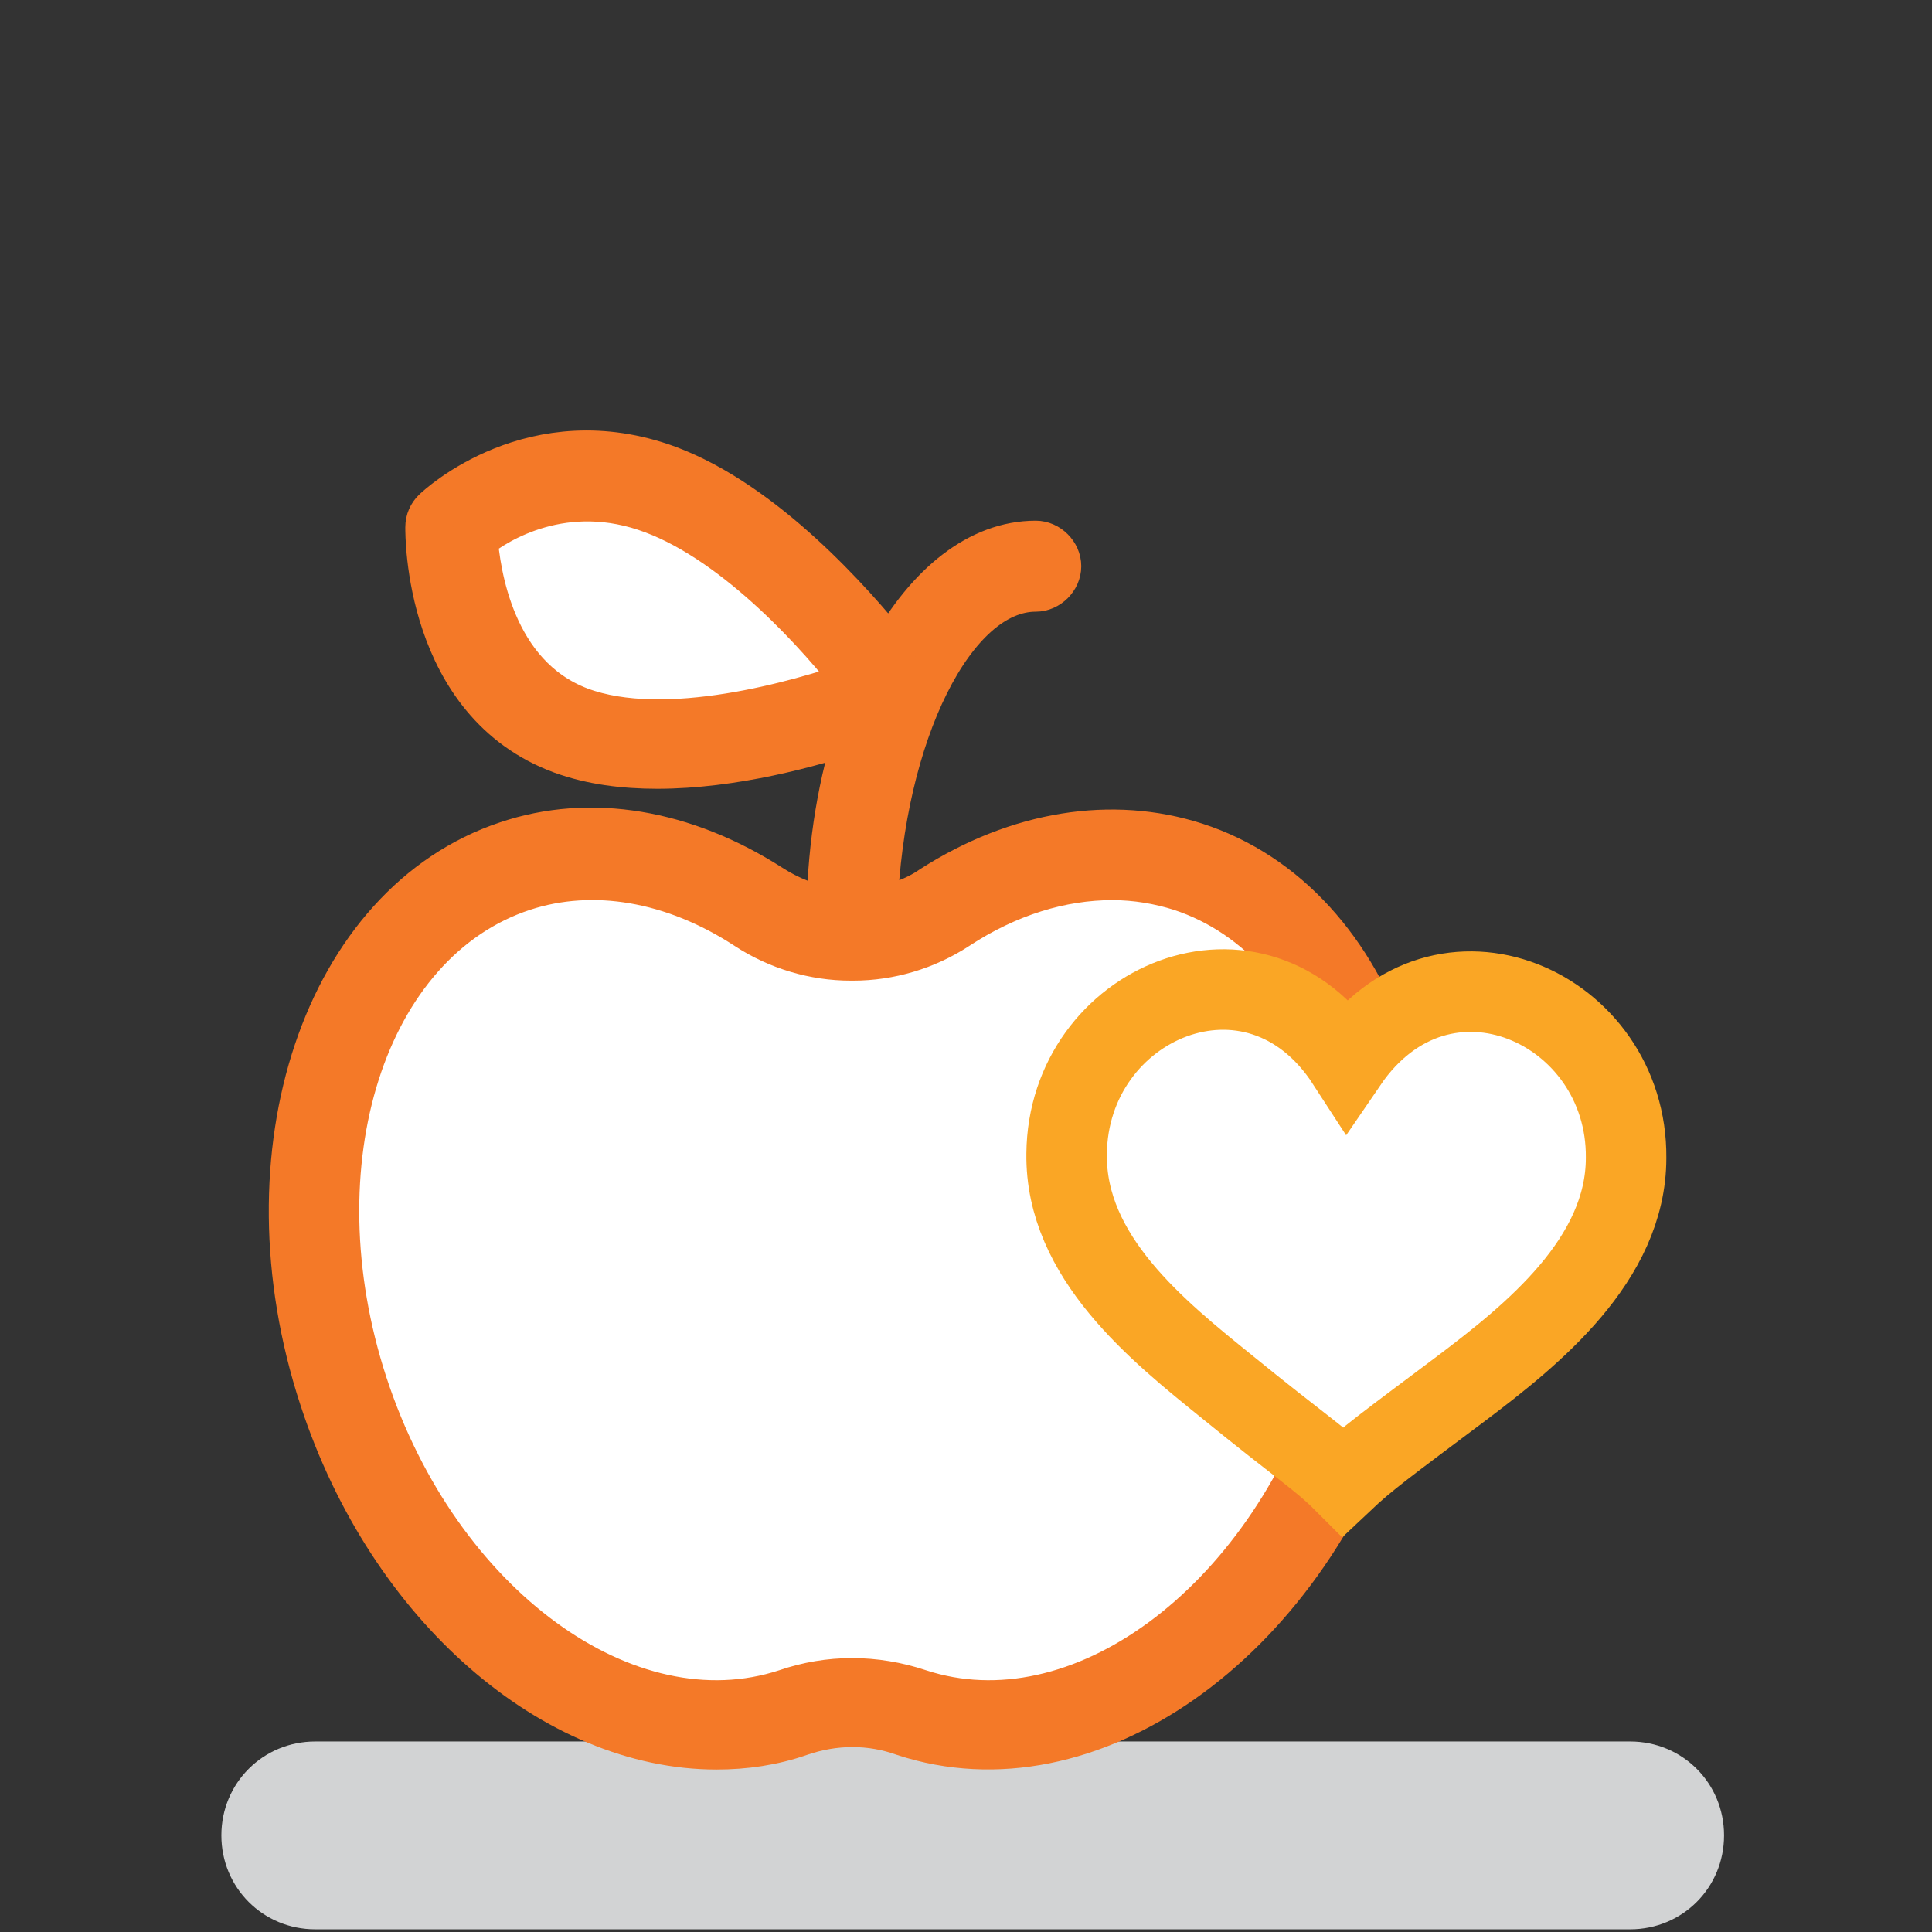 <?xml version="1.0" encoding="utf-8"?>
<!-- Generator: Adobe Illustrator 24.1.2, SVG Export Plug-In . SVG Version: 6.00 Build 0)  -->
<svg version="1.1" id="Layer_1" xmlns="http://www.w3.org/2000/svg" xmlns:xlink="http://www.w3.org/1999/xlink" x="0px" y="0px"
	 viewBox="0 0 144 144" style="enable-background:new 0 0 144 144;" xml:space="preserve">
<rect x="0" y="0" width="144" height="144" fill="#333333" stroke="none"/>
<style type="text/css">
	.st0{fill-rule:evenodd;clip-rule:evenodd;fill:#FFFFFF;stroke:#FFFFFF;stroke-width:0.75;stroke-miterlimit:10;}
	.st1{fill:#CEEBEB;}
	.st2{fill:#FFFFFF;}
	.st3{fill:#F47929;}
	.st4{fill:#D2D3D4;}
	.st5{fill:#FAA626;}
	.st6{fill:#FAA625;}
	.st7{fill:#FAA626;stroke:#FAA625;stroke-width:2;stroke-miterlimit:10;}
	.st8{fill:#F47928;}
	.st9{fill:#F47928;stroke:#F47928;stroke-width:3.382;stroke-miterlimit:10;}
	.st10{fill:#FAA626;stroke:#FAA625;stroke-width:3.382;stroke-miterlimit:10;}
	.st11{fill:#5DC5BF;}
	.st12{fill:#5DC5BE;}
	.st13{fill-rule:evenodd;clip-rule:evenodd;fill:#FFFFFF;stroke:#FAA625;stroke-width:4;stroke-miterlimit:10;}
	.st14{fill-rule:evenodd;clip-rule:evenodd;fill:#FFFFFF;stroke:#FFFFFF;stroke-width:0.5;stroke-miterlimit:10;}
	.st15{fill-rule:evenodd;clip-rule:evenodd;fill:#FFFFFF;stroke:#FAA625;stroke-width:6;stroke-miterlimit:10;}
	.st16{fill:#F47928;stroke:#F47928;stroke-width:1.373;stroke-miterlimit:10;}
	
		.st17{fill-rule:evenodd;clip-rule:evenodd;fill:#FFFFFF;stroke:#FAA625;stroke-width:2;stroke-linecap:round;stroke-linejoin:round;stroke-miterlimit:10;}
	.st18{fill:#F47928;stroke:#F47928;stroke-width:4.101;stroke-linecap:round;stroke-linejoin:round;stroke-miterlimit:10;}
	.st19{fill-rule:evenodd;clip-rule:evenodd;fill:#FFFFFF;stroke:#F47928;stroke-width:7;stroke-miterlimit:10;}
	.st20{fill-rule:evenodd;clip-rule:evenodd;fill:#FFFFFF;stroke:#F47928;stroke-width:6.206;stroke-miterlimit:10;}
	.st21{fill:#FFFFFF;stroke:#FAA626;stroke-width:4.725;stroke-miterlimit:10;}
	.st22{fill:#F47929;stroke:#F47929;stroke-width:3;stroke-miterlimit:10;}
	.st23{fill:#FAA626;stroke:#FAA626;stroke-miterlimit:10;}
	.st24{fill-rule:evenodd;clip-rule:evenodd;fill:#FAA626;stroke:#FAA625;stroke-width:3.263;stroke-miterlimit:10;}
	
		.st25{fill-rule:evenodd;clip-rule:evenodd;fill:#FFFFFF;stroke:#FAA626;stroke-width:3.263;stroke-linecap:round;stroke-linejoin:round;stroke-miterlimit:10;}
	.st26{fill:#FFFFFF;stroke:#FAA625;stroke-width:4.98;stroke-miterlimit:10;}
	.st27{fill:#FAA626;stroke:#FAA625;stroke-width:4.98;stroke-miterlimit:10;}
	.st28{fill:#FFFFFF;stroke:#EE7A27;stroke-width:1.513;stroke-miterlimit:10;}
	.st29{fill:#FFFFFF;stroke:#EE7A27;stroke-linecap:round;stroke-linejoin:round;stroke-miterlimit:10;}
	.st30{fill:#EE662B;}
	.st31{fill:#F3A27A;}
	.st32{opacity:0.2;fill:#A95534;}
	.st33{fill:#647692;}
	.st34{fill:#3C3449;}
	.st35{fill:#F1DBCF;}
	.st36{fill:#F2E8E0;}
	.st37{fill:#7DB8BE;}
	.st38{fill:#548891;}
	.st39{display:none;fill:#333333;}
	.st40{fill:#EC906C;}
	.st41{fill:none;stroke:#EA805C;stroke-width:1.081;stroke-linecap:round;stroke-linejoin:round;stroke-miterlimit:10;}
	.st42{fill:none;stroke:#EE662B;stroke-width:2.702;stroke-linecap:round;stroke-linejoin:round;stroke-miterlimit:10;}
	.st43{fill:none;stroke:#333333;stroke-width:1.081;stroke-linecap:round;stroke-linejoin:round;stroke-miterlimit:10;}
	.st44{fill:#F0EFEF;}
	.st45{fill:#F6A57A;}
	.st46{fill:none;stroke:#EC825B;stroke-width:1.621;stroke-linecap:round;stroke-linejoin:round;stroke-miterlimit:10;}
	.st47{fill:#EC825B;}
	.st48{fill:#382923;}
	.st49{fill:#F5C34A;}
	.st50{fill:#FED091;}
	.st51{fill:#F89F74;}
	.st52{fill:#F8A480;}
	.st53{fill:#F4F4F4;}
	.st54{fill:#F09B38;}
	.st55{fill:#F3E9E1;}
	.st56{fill:#EB8F6E;}
	.st57{fill:none;stroke:#EA805C;stroke-width:1.016;stroke-linecap:round;stroke-linejoin:round;stroke-miterlimit:10;}
	.st58{fill:#333333;}
	.st59{fill:none;stroke:#333333;stroke-width:2.031;stroke-linecap:round;stroke-miterlimit:10;}
	.st60{fill:none;stroke:#333333;stroke-width:1.016;stroke-linecap:round;stroke-miterlimit:10;}
	.st61{fill:#89D0C8;}
	.st62{fill:#5CC4BF;}
	.st63{fill:#5CC5BF;stroke:#5CC5BF;stroke-width:0.858;stroke-miterlimit:10;}
	.st64{fill:#5CC5BF;stroke:#5CC5BF;stroke-width:0.644;stroke-miterlimit:10;}
	
		.st65{fill-rule:evenodd;clip-rule:evenodd;fill:none;stroke:#5CC5BF;stroke-width:3;stroke-linecap:round;stroke-linejoin:round;stroke-miterlimit:10;}
	.st66{fill:#5CC4BF;stroke:#FFFFFF;stroke-miterlimit:10;}
	.st67{fill:#EBEBEC;}
	.st68{clip-path:url(#SVGID_2_);fill:#FFFFFF;}
	.st69{clip-path:url(#SVGID_4_);fill:#FFFFFF;}
	.st70{fill:none;stroke:#89D0C8;stroke-width:18.826;stroke-linecap:round;stroke-linejoin:round;stroke-miterlimit:10;}
	.st71{fill:none;stroke:#5CC4BF;stroke-width:18.826;stroke-linejoin:round;stroke-miterlimit:10;}
	.st72{fill:none;stroke:#89D0C8;stroke-width:4.107;stroke-linecap:round;stroke-linejoin:round;stroke-miterlimit:10;}
	.st73{fill:none;stroke:#5CC4BF;stroke-width:3;stroke-linejoin:round;stroke-miterlimit:10;}
	.st74{fill:#5CC5BF;}
	.st75{fill-rule:evenodd;clip-rule:evenodd;fill:#89D0C8;}
	.st76{clip-path:url(#SVGID_6_);}
	.st77{fill:#89D0C8;stroke:#FFFFFF;stroke-width:6;stroke-miterlimit:10;}
	.st78{clip-path:url(#SVGID_8_);}
</style>
<polygon class="st0" points="37.4,38 44.8,37.2 50.7,38.1 59.4,40.9 62.2,46.6 64.3,49 65.9,50.9 60.9,52.4 53.1,53.7 44.1,53.7 
	37.4,49.6 34.3,42.9 35.6,37.2 "/>
<g>
	<path class="st14" d="M44.1,63.6l11.5,5.5l10.1,1.2l8.3-4.9l10-1.8l6.3,1.8l6.8,6.6l4.7,11.7l1,16.1l-3.7,13.1l-12.5,9.3
		c0,0-6.1,4.7-9.7,4.7c-3.6,0-11.6,0-11.6,0h-7.8l-6.3,0.8l-10.5-5.2l-7.5-5.1l-4.8-10.8l-2.3-7.2l-1-7.3l-1.1-11.6l5.5-6.7l5-6.9
		L44.1,63.6z"/>
	<path class="st4" d="M128.5,136.8c0,3.9-3.1,7-7,7h-98c-3.9,0-7-3.1-7-7l0,0c0-3.9,3.1-7,7-7h98
		C125.4,129.8,128.5,132.9,128.5,136.8L128.5,136.8z"/>
	<path class="st9" d="M103,104.2c6-18.3-0.3-36.8-13.9-41.2c-6.2-2-13.2-0.9-19.6,3.2c-1.3,0.9-2.8,1.4-4.3,1.6
		c0.5-13.1,5.8-23.9,12-23.9c0.9,0,1.7-0.8,1.7-1.7c0-0.9-0.8-1.7-1.7-1.7c-4.2,0-8,3.1-10.8,8.1c-2.9-3.6-9.4-11-16.6-13.7
		c-10-3.7-17.1,2.9-17.4,3.2c-0.3,0.3-0.5,0.7-0.5,1.2c0,0.5-0.1,13,10,16.7c2.2,0.8,4.6,1.1,7.1,1.1c5.6,0,11.5-1.6,15-2.8
		c-1.3,3.9-2.1,8.5-2.2,13.5c-1.5-0.2-3-0.8-4.4-1.7c-6.4-4.1-13.4-5.3-19.6-3.2C24.3,67.4,18,85.9,24,104.2
		c5.1,15.6,17.4,26,29.4,26c2.1,0,4.2-0.3,6.2-1c2.6-0.9,5.3-0.9,7.8,0C81.1,133.7,97,122.5,103,104.2z M63.9,50.9
		c-4.3,1.5-14.3,4.4-20.7,2c-6.6-2.5-7.6-10.3-7.8-12.8c1.6-1.3,6.7-4.5,13.3-2C55.1,40.5,61.3,47.5,63.9,50.9z M82.9,65.4
		c1.8,0,3.5,0.3,5.1,0.8c11.9,3.9,17.2,20.5,11.8,37c-5.4,16.5-19.4,26.8-31.3,22.9c-3.3-1.1-6.7-1.1-9.9,0
		c-11.9,3.9-26-6.4-31.4-22.9c-5.4-16.5-0.1-33.1,11.8-37c5.2-1.7,11.2-0.7,16.7,2.9c2.3,1.5,5,2.3,7.7,2.3c0,0,0.1,0,0.1,0
		c0,0,0.1,0,0.1,0c2.7,0,5.4-0.8,7.7-2.3C75.1,66.6,79.1,65.4,82.9,65.4z"/>
	<g>
		<path class="st15" d="M100.4,79.2c-6.8-10.5-20.8-4.5-20.9,6.8c-0.1,7.7,6.8,13.2,12,17.4c5.4,4.4,6.9,5.3,8.6,7
			c1.8-1.7,3.2-2.7,8.8-6.9c5.3-4,12.3-9.6,12.3-17.2C121.3,75.1,107.5,68.8,100.4,79.2z"/>
	</g>
</g>
</svg>

